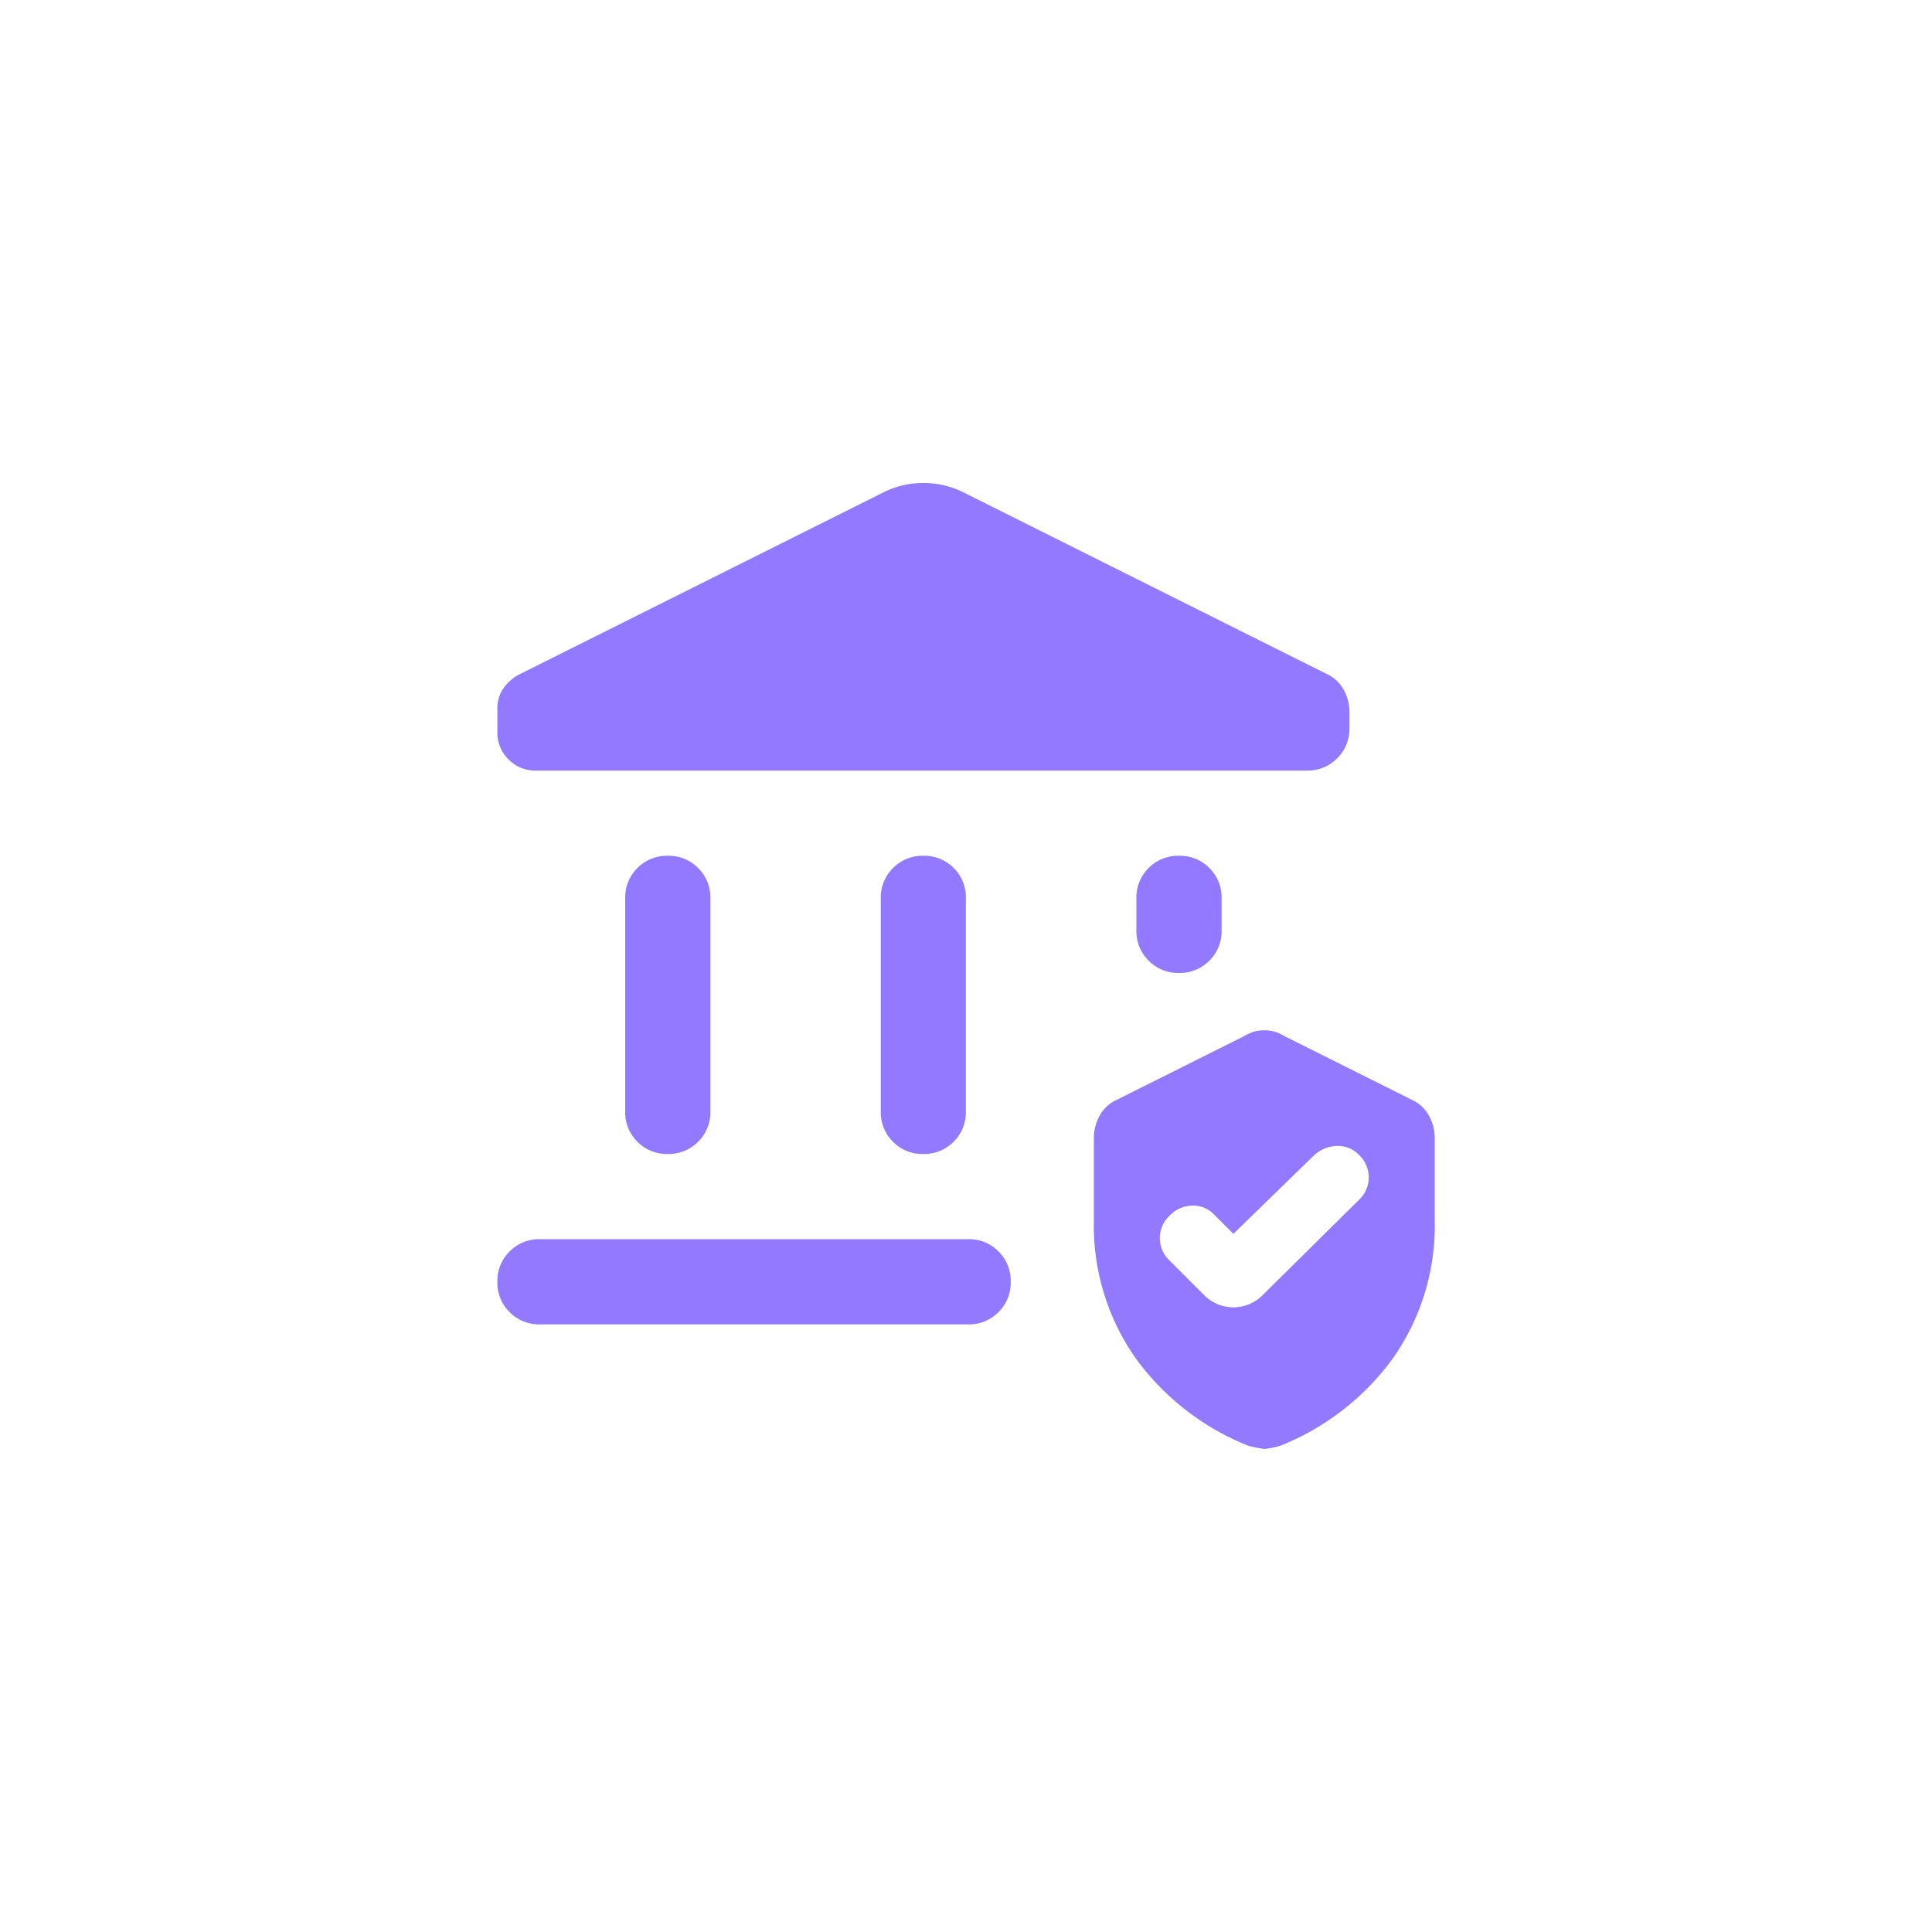 <svg id="Group_52767" data-name="Group 52767" xmlns="http://www.w3.org/2000/svg" width="80" height="80" viewBox="0 0 80 80">
  <rect id="Rectangle_7505" data-name="Rectangle 7505" width="80" height="80" rx="18" fill="#fafafa" opacity="0"/>
  <path id="assured_workload_24dp_1F1F1F_FILL1_wght400_GRAD0_opsz24" d="M85.292-883.98v-8.82a1.707,1.707,0,0,1,.507-1.257,1.707,1.707,0,0,1,1.257-.507,1.707,1.707,0,0,1,1.257.507,1.707,1.707,0,0,1,.507,1.257v8.82a1.707,1.707,0,0,1-.507,1.257,1.707,1.707,0,0,1-1.257.507,1.707,1.707,0,0,1-1.257-.507A1.707,1.707,0,0,1,85.292-883.98Zm10.584,0v-8.82a1.707,1.707,0,0,1,.507-1.257,1.707,1.707,0,0,1,1.257-.507,1.707,1.707,0,0,1,1.257.507A1.707,1.707,0,0,1,99.4-892.8v8.82a1.707,1.707,0,0,1-.507,1.257,1.707,1.707,0,0,1-1.257.507,1.707,1.707,0,0,1-1.257-.507A1.707,1.707,0,0,1,95.877-883.98Zm17.641-14.112H81.588a1.531,1.531,0,0,1-1.125-.463A1.531,1.531,0,0,1,80-899.68v-.97a1.442,1.442,0,0,1,.243-.838,1.855,1.855,0,0,1,.639-.573l15.171-7.585A3.683,3.683,0,0,1,97.641-910a3.683,3.683,0,0,1,1.588.353l15.083,7.541a1.522,1.522,0,0,1,.728.661,1.9,1.9,0,0,1,.243.926v.661a1.707,1.707,0,0,1-.507,1.257A1.707,1.707,0,0,1,113.517-898.093ZM81.764-875.16a1.707,1.707,0,0,1-1.257-.507A1.707,1.707,0,0,1,80-876.924a1.707,1.707,0,0,1,.507-1.257,1.707,1.707,0,0,1,1.257-.507H99.493a1.707,1.707,0,0,1,1.257.507,1.707,1.707,0,0,1,.507,1.257,1.707,1.707,0,0,1-.507,1.257,1.707,1.707,0,0,1-1.257.507Zm26.461-14.553a1.707,1.707,0,0,1-1.257-.507,1.707,1.707,0,0,1-.507-1.257V-892.8a1.707,1.707,0,0,1,.507-1.257,1.707,1.707,0,0,1,1.257-.507,1.707,1.707,0,0,1,1.257.507,1.707,1.707,0,0,1,.507,1.257v1.323a1.707,1.707,0,0,1-.507,1.257A1.707,1.707,0,0,1,108.225-889.713ZM104.7-879.482v-3.4a1.894,1.894,0,0,1,.243-.926,1.522,1.522,0,0,1,.728-.662l5.292-2.646a1.467,1.467,0,0,1,.794-.221,1.467,1.467,0,0,1,.794.221l5.292,2.646a1.522,1.522,0,0,1,.728.662,1.894,1.894,0,0,1,.243.926v3.4a9.555,9.555,0,0,1-1.72,5.711,10.645,10.645,0,0,1-4.675,3.638,3.823,3.823,0,0,1-.662.132,5.662,5.662,0,0,1-.662-.132,10.645,10.645,0,0,1-4.675-3.638A9.555,9.555,0,0,1,104.7-879.482Zm5.777.573-.794-.794a1.194,1.194,0,0,0-.926-.375,1.353,1.353,0,0,0-.926.419,1.269,1.269,0,0,0-.4.926,1.269,1.269,0,0,0,.4.926l1.411,1.411a1.692,1.692,0,0,0,1.235.529,1.692,1.692,0,0,0,1.235-.529l3.969-3.925a1.269,1.269,0,0,0,.4-.926,1.269,1.269,0,0,0-.4-.926,1.194,1.194,0,0,0-.926-.375,1.446,1.446,0,0,0-.926.375Z" transform="translate(-59.405 930)" fill="#9379ff"/>
</svg>
